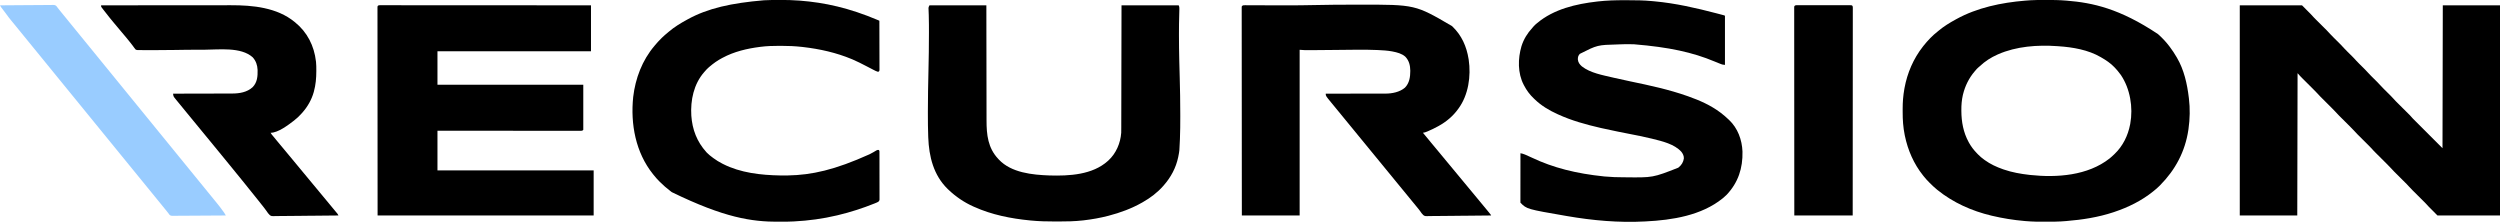 <?xml version="1.0" encoding="UTF-8"?>
<svg version="1.1" xmlns="http://www.w3.org/2000/svg" width="8435" height="748">
<path d="M0 0 C69.3 0 138.6 0 210 0 C243 33 243 33 250 41 C251.768 42.841 253.555 44.664 255.365 46.463 C255.852 46.949 256.34 47.434 256.842 47.935 C257.884 48.973 258.927 50.01 259.971 51.046 C261.631 52.693 263.288 54.344 264.944 55.995 C268.46 59.499 271.98 63 275.5 66.5 C279.585 70.561 283.668 74.624 287.747 78.691 C289.366 80.304 290.988 81.914 292.611 83.523 C297.345 88.234 301.95 92.992 306.295 98.07 C309.674 101.895 313.342 105.442 316.969 109.031 C317.808 109.867 318.647 110.702 319.512 111.563 C322.172 114.211 324.836 116.856 327.5 119.5 C331.013 122.987 334.523 126.477 338.031 129.969 C338.826 130.755 339.621 131.542 340.44 132.353 C344.559 136.453 348.479 140.641 352.269 145.045 C355.32 148.492 358.602 151.704 361.875 154.938 C362.603 155.662 363.331 156.386 364.082 157.133 C366.385 159.424 368.692 161.713 371 164 C374.045 167.018 377.086 170.039 380.125 173.062 C380.811 173.74 381.496 174.417 382.203 175.115 C386.058 178.951 389.692 182.903 393.244 187.02 C396.238 190.396 399.447 193.549 402.656 196.719 C403.362 197.421 404.068 198.123 404.796 198.847 C407.028 201.067 409.264 203.284 411.5 205.5 C414.451 208.424 417.398 211.352 420.344 214.281 C421.007 214.937 421.671 215.592 422.355 216.267 C425.515 219.411 428.561 222.597 431.473 225.973 C435.153 230.236 439.089 234.198 443.094 238.156 C443.844 238.903 444.594 239.649 445.368 240.419 C447.743 242.782 450.121 245.141 452.5 247.5 C455.638 250.612 458.773 253.727 461.906 256.844 C462.967 257.893 462.967 257.893 464.05 258.963 C467.302 262.199 470.452 265.468 473.445 268.945 C477.401 273.531 481.666 277.773 485.969 282.031 C486.808 282.867 487.647 283.702 488.512 284.563 C491.172 287.211 493.836 289.856 496.5 292.5 C500.013 295.987 503.523 299.477 507.031 302.969 C508.224 304.149 508.224 304.149 509.44 305.353 C512.845 308.743 516.174 312.141 519.295 315.795 C523.77 320.991 528.663 325.774 533.527 330.602 C535.288 332.35 537.045 334.101 538.802 335.853 C542.532 339.571 546.266 343.286 550 347 C554.333 351.309 558.664 355.62 562.991 359.935 C564.709 361.647 566.431 363.356 568.153 365.066 C569.222 366.131 570.291 367.196 571.359 368.262 C572.282 369.179 573.205 370.097 574.155 371.042 C577.559 374.581 580.767 378.305 584 382 C617 415 650 448 684 482 C684.495 243.41 684.495 243.41 685 0 C748.69 0 812.38 0 878 0 C878 233.97 878 467.94 878 709 C808.37 709 738.74 709 667 709 C635 677 635 677 628 669 C626.141 667.067 624.261 665.153 622.359 663.262 C621.843 662.747 621.326 662.232 620.794 661.701 C619.688 660.599 618.581 659.498 617.473 658.398 C615.712 656.65 613.955 654.899 612.198 653.147 C608.468 649.429 604.734 645.714 601 642 C596.667 637.691 592.336 633.38 588.009 629.065 C586.291 627.353 584.569 625.644 582.847 623.934 C574.187 615.315 574.187 615.315 570.514 611.014 C566.062 605.804 561.148 601.038 556.288 596.213 C554.494 594.431 552.703 592.647 550.912 590.861 C547.111 587.071 543.306 583.285 539.5 579.5 C535.085 575.108 530.671 570.715 526.262 566.318 C524.51 564.572 522.754 562.829 520.999 561.087 C516.123 556.232 511.361 551.349 506.89 546.114 C502.884 541.632 498.553 537.447 494.288 533.213 C492.494 531.431 490.703 529.647 488.912 527.861 C485.111 524.071 481.306 520.285 477.5 516.5 C473.085 512.108 468.671 507.715 464.262 503.318 C462.51 501.572 460.754 499.829 458.999 498.087 C454.123 493.232 449.361 488.349 444.89 483.114 C440.884 478.632 436.553 474.447 432.288 470.213 C430.494 468.431 428.703 466.647 426.912 464.861 C423.111 461.071 419.306 457.285 415.5 453.5 C411.085 449.108 406.671 444.715 402.262 440.318 C400.51 438.572 398.754 436.829 396.999 435.087 C392.123 430.232 387.361 425.349 382.89 420.114 C378.884 415.632 374.553 411.447 370.288 407.213 C368.494 405.431 366.703 403.647 364.912 401.861 C361.111 398.071 357.306 394.285 353.5 390.5 C349.085 386.108 344.671 381.715 340.262 377.318 C338.51 375.572 336.754 373.829 334.999 372.087 C330.123 367.232 325.361 362.349 320.89 357.114 C316.884 352.632 312.553 348.447 308.288 344.213 C306.494 342.431 304.703 340.647 302.912 338.861 C299.111 335.071 295.306 331.285 291.5 327.5 C287.085 323.108 282.671 318.715 278.262 314.318 C276.51 312.572 274.754 310.829 272.999 309.087 C268.118 304.228 263.351 299.341 258.876 294.101 C254.934 289.687 250.672 285.566 246.473 281.398 C244.712 279.65 242.955 277.899 241.198 276.147 C237.468 272.429 233.734 268.714 230 265 C225.667 260.691 221.336 256.38 217.009 252.065 C215.291 250.353 213.569 248.644 211.847 246.934 C206.35 241.463 201.015 235.922 196 230 C195.67 229.67 195.34 229.34 195 229 C194.505 466.6 194.505 466.6 194 709 C129.98 709 65.96 709 0 709 C0 475.03 0 241.06 0 0 Z " fill="#000000" transform="translate(7557,18)"/>
<path d="M0 0 C0.705 0 1.41 0.001 2.137 0.001 C24.81 0.012 47.395 0.3 70 2.188 C71.16 2.282 71.16 2.282 72.344 2.379 C159.647 9.551 250.323 28.701 380 115.188 C380.624 115.749 381.247 116.311 381.89 116.89 C395.007 128.746 407.007 141.3 417.666 155.421 C418.55 156.592 419.44 157.759 420.334 158.923 C428.714 169.83 435.996 181.357 443 193.188 C443.383 193.831 443.765 194.474 444.159 195.137 C467.978 235.789 478.415 282.911 484 329.188 C484.133 330.235 484.266 331.282 484.402 332.361 C488.502 365.875 487.827 401.806 483 435.188 C482.751 436.927 482.751 436.927 482.496 438.701 C471.655 511.264 438.784 573.109 387.5 624.875 C386.634 625.754 385.767 626.634 384.875 627.54 C378.897 633.525 372.629 638.938 366 644.188 C365.263 644.783 364.527 645.379 363.768 645.993 C325.172 677.197 279.883 699.487 233 715.188 C231.26 715.771 231.26 715.771 229.485 716.367 C178.418 733.309 124.816 741.586 71.312 745.938 C70.585 745.997 69.857 746.056 69.107 746.117 C64.074 746.519 59.039 746.87 54 747.188 C53.243 747.236 52.487 747.284 51.707 747.334 C35.107 748.358 18.5 748.389 1.875 748.375 C1.168 748.375 0.462 748.374 -0.267 748.374 C-22.237 748.364 -44.101 748.116 -66 746.188 C-67.531 746.057 -69.061 745.927 -70.592 745.797 C-107.546 742.602 -143.91 736.741 -180 728.188 C-180.657 728.032 -181.315 727.877 -181.992 727.717 C-247.784 712.083 -311.298 683.859 -364 641.188 C-364.786 640.56 -364.786 640.56 -365.589 639.919 C-374.36 632.881 -382.348 625.048 -390.312 617.125 C-390.825 616.618 -391.337 616.111 -391.864 615.589 C-398.713 608.795 -405.029 601.781 -411 594.188 C-411.853 593.124 -411.853 593.124 -412.722 592.039 C-443.84 553.075 -463.955 506.877 -474 458.188 C-474.193 457.255 -474.386 456.322 -474.584 455.361 C-479.696 429.962 -481.52 404.32 -481.391 378.455 C-481.375 374.622 -481.391 370.789 -481.41 366.955 C-481.429 344.752 -479.715 322.626 -475.812 300.75 C-475.504 298.997 -475.504 298.997 -475.189 297.209 C-465.791 246.279 -445.056 197.953 -413 157.188 C-412.219 156.192 -411.438 155.197 -410.633 154.172 C-396.64 136.743 -380.71 119.851 -363 106.188 C-361.946 105.314 -360.896 104.436 -359.848 103.555 C-342.379 88.988 -322.932 77.055 -303 66.188 C-302.175 65.731 -301.351 65.274 -300.501 64.803 C-230.127 25.923 -148.323 9.075 -68.875 2.438 C-68.17 2.378 -67.465 2.319 -66.738 2.258 C-61.828 1.853 -56.916 1.502 -52 1.188 C-51.249 1.139 -50.497 1.091 -49.723 1.041 C-33.16 0.017 -16.589 -0.014 0 0 Z M-159 183.188 C-159.795 183.534 -160.589 183.88 -161.408 184.237 C-183.619 194.048 -203.832 207.068 -221.449 223.812 C-224 226.188 -224 226.188 -226.633 228.281 C-230.24 231.186 -233.021 234.658 -236 238.188 C-237.149 239.504 -237.149 239.504 -238.32 240.848 C-257.638 263.345 -270.752 289.984 -277.812 318.75 C-278.087 319.861 -278.087 319.861 -278.367 320.994 C-282.206 337.884 -283.526 354.722 -283.375 372 C-283.37 372.959 -283.366 373.918 -283.361 374.906 C-283.155 411.27 -276.599 447.014 -259 479.188 C-258.153 480.754 -258.153 480.754 -257.289 482.352 C-250.159 495.038 -241.596 506.233 -231.48 516.66 C-230.058 518.127 -228.654 519.609 -227.25 521.094 C-220.685 527.888 -213.649 533.693 -206 539.188 C-205.46 539.583 -204.92 539.978 -204.363 540.385 C-185.786 553.866 -164.607 563.668 -143 571.188 C-141.523 571.703 -141.523 571.703 -140.017 572.229 C-112.237 581.737 -83.123 586.915 -54 590.188 C-53.015 590.299 -52.03 590.411 -51.015 590.526 C39.03 600.263 143.265 592.783 216.777 534.816 C222.095 530.535 227.072 525.907 232 521.188 C232.504 520.711 233.008 520.234 233.528 519.742 C261.404 493.272 278.817 457.723 286 420.188 C286.246 418.921 286.246 418.921 286.496 417.628 C296.604 362.674 286.169 299.253 254.594 252.859 C251.278 248.114 247.791 243.564 244 239.188 C242.958 237.981 242.958 237.981 241.895 236.75 C239.635 234.191 237.331 231.682 235 229.188 C234.202 228.324 233.404 227.46 232.582 226.57 C219.892 213.323 204.826 203.299 189 194.188 C188.086 193.649 188.086 193.649 187.153 193.1 C144.826 168.289 92.382 159.347 44 156.188 C42.518 156.076 41.036 155.964 39.555 155.852 C-26.82 151.298 -97.572 156.323 -159 183.188 Z " fill="#000000" transform="translate(6901,-0.188)"/>
<path d="M0 0 C1.035 -0.007 2.069 -0.013 3.135 -0.02 C4.277 -0.013 5.42 -0.005 6.597 0.003 C8.418 -0.002 8.418 -0.002 10.276 -0.007 C13.667 -0.014 17.057 -0.007 20.448 0.006 C24.129 0.016 27.81 0.009 31.491 0.004 C37.949 -0.002 44.408 0.003 50.866 0.015 C60.469 0.033 70.072 0.034 79.675 0.031 C95.828 0.027 111.98 0.037 128.133 0.055 C144.131 0.073 160.13 0.085 176.129 0.088 C177.123 0.088 178.117 0.088 179.141 0.089 C184.187 0.09 189.234 0.091 194.281 0.091 C230.051 0.098 265.821 0.118 301.592 0.146 C336.348 0.174 371.103 0.195 405.859 0.208 C406.93 0.208 408.001 0.209 409.104 0.209 C419.858 0.213 430.612 0.217 441.365 0.221 C463.273 0.228 485.18 0.237 507.087 0.246 C508.598 0.246 508.598 0.246 510.14 0.247 C541.023 0.259 571.906 0.276 602.789 0.296 C604.104 0.296 604.104 0.296 605.447 0.297 C640.974 0.32 676.502 0.347 712.03 0.373 C712.03 51.523 712.03 102.673 712.03 155.373 C541.09 155.373 370.15 155.373 194.03 155.373 C194.03 192.663 194.03 229.953 194.03 268.373 C356.39 268.373 518.75 268.373 686.03 268.373 C686.03 318.533 686.03 368.693 686.03 420.373 C682.734 423.668 681.818 423.723 677.377 423.766 C676.601 423.758 675.824 423.75 675.024 423.742 C674.195 423.745 673.366 423.749 672.512 423.752 C669.709 423.76 666.907 423.747 664.105 423.733 C662.085 423.735 660.066 423.737 658.046 423.741 C652.477 423.748 646.909 423.736 641.34 423.721 C635.342 423.708 629.344 423.712 623.346 423.714 C612.948 423.716 602.55 423.707 592.152 423.69 C581.244 423.672 570.336 423.66 559.428 423.657 C558.412 423.657 558.412 423.657 557.375 423.657 C553.933 423.656 550.491 423.655 547.05 423.654 C522.66 423.648 498.27 423.627 473.88 423.599 C450.183 423.571 426.486 423.55 402.789 423.537 C402.058 423.537 401.328 423.537 400.576 423.536 C393.243 423.532 385.91 423.528 378.577 423.525 C363.639 423.517 348.701 423.509 333.762 423.5 C333.075 423.499 332.388 423.499 331.681 423.498 C285.797 423.471 239.914 423.421 194.03 423.373 C194.03 467.593 194.03 511.813 194.03 557.373 C367.94 557.373 541.85 557.373 721.03 557.373 C721.03 607.533 721.03 657.693 721.03 709.373 C480.46 709.373 239.89 709.373 -7.97 709.373 C-8.063 534.73 -8.063 534.73 -8.158 356.56 C-8.185 319.729 -8.212 282.898 -8.24 244.951 C-8.254 200.151 -8.254 200.151 -8.256 179.211 C-8.259 163.542 -8.272 147.874 -8.29 132.205 C-8.308 116.245 -8.315 100.285 -8.31 84.325 C-8.308 74.823 -8.314 65.322 -8.332 55.821 C-8.344 49.558 -8.344 43.295 -8.336 37.032 C-8.331 33.458 -8.331 29.884 -8.345 26.31 C-8.359 22.462 -8.35 18.615 -8.339 14.768 C-8.347 13.643 -8.355 12.518 -8.363 11.359 C-8.356 10.34 -8.35 9.322 -8.343 8.272 C-8.343 6.951 -8.343 6.951 -8.344 5.604 C-7.97 3.373 -7.97 3.373 -6.757 1.59 C-4.384 -0.026 -2.864 -0.001 0 0 Z " fill="#000000" transform="translate(1281.97,17.627)"/>
<path d="M0 0 C6.175 -0.003 12.35 -0.01 18.524 -0.019 C207.076 -0.29 207.076 -0.29 331.018 72.246 C331.824 73.011 331.824 73.011 332.647 73.793 C363.626 103.397 380.319 141.214 387.018 183.246 C387.215 184.48 387.215 184.48 387.416 185.739 C395.633 240.747 386.455 304.89 353.018 350.246 C352.633 350.789 352.248 351.331 351.851 351.891 C334.913 375.726 311.59 395.271 286.018 409.246 C284.784 409.927 284.784 409.927 283.525 410.623 C272.574 416.63 261.477 422.105 249.955 426.933 C248.951 427.355 247.946 427.777 246.911 428.212 C242.295 430.097 238.026 431.747 233.018 432.246 C237.812 438.153 242.65 444.014 247.58 449.808 C251.45 454.358 255.217 458.974 258.928 463.656 C261.39 466.706 263.916 469.697 266.455 472.683 C270.527 477.472 274.543 482.302 278.514 487.175 C286.328 496.757 294.185 506.301 302.192 515.723 C305.682 519.834 309.107 523.995 312.514 528.175 C320.328 537.757 328.185 547.301 336.192 556.723 C339.682 560.834 343.107 564.995 346.514 569.175 C354.328 578.757 362.185 588.301 370.192 597.723 C373.682 601.834 377.107 605.995 380.514 610.175 C388.328 619.757 396.185 629.301 404.192 638.723 C407.682 642.834 411.107 646.995 414.514 651.175 C421.885 660.213 429.278 669.233 436.83 678.121 C441.631 683.772 446.354 689.48 451.018 695.246 C451.531 695.879 452.045 696.513 452.573 697.166 C454.246 699.231 455.913 701.301 457.58 703.371 C458.118 704.035 458.655 704.699 459.209 705.384 C463.018 710.13 463.018 710.13 463.018 711.246 C434.338 711.634 405.659 711.935 376.977 712.114 C373.586 712.135 370.194 712.157 366.802 712.179 C366.127 712.184 365.452 712.188 364.756 712.193 C353.846 712.267 342.937 712.401 332.028 712.557 C320.821 712.717 309.614 712.809 298.406 712.845 C292.115 712.867 285.827 712.919 279.537 713.043 C273.609 713.159 267.684 713.194 261.754 713.168 C259.586 713.173 257.418 713.207 255.251 713.272 C239.346 713.729 239.346 713.729 233.785 709.579 C229.684 705.578 226.444 701.092 223.358 696.283 C221.5 693.459 219.394 690.945 217.205 688.371 C215.124 685.824 213.044 683.277 210.963 680.73 C206.327 675.058 201.676 669.399 197.018 663.746 C191.671 657.257 186.337 650.757 181.018 644.246 C179.518 642.412 178.018 640.579 176.518 638.746 C174.326 636.067 172.134 633.387 169.944 630.707 C165.315 625.042 160.67 619.391 156.018 613.746 C150.671 607.257 145.337 600.757 140.018 594.246 C138.518 592.412 137.018 590.579 135.518 588.746 C133.326 586.067 131.134 583.387 128.944 580.707 C124.315 575.042 119.67 569.391 115.018 563.746 C109.671 557.257 104.337 550.757 99.018 544.246 C97.518 542.412 96.018 540.579 94.518 538.746 C92.326 536.067 90.134 533.387 87.944 530.707 C83.315 525.042 78.67 519.391 74.018 513.746 C68.671 507.257 63.337 500.757 58.018 494.246 C56.518 492.412 55.018 490.579 53.518 488.746 C51.326 486.067 49.134 483.387 46.944 480.707 C42.315 475.042 37.67 469.391 33.018 463.746 C27.671 457.257 22.337 450.757 17.018 444.246 C15.518 442.412 14.018 440.579 12.518 438.746 C9.518 435.079 6.518 431.412 3.518 427.746 C2.769 426.83 2.02 425.915 1.248 424.972 C-0.187 423.217 -1.622 421.462 -3.056 419.707 C-7.685 414.042 -12.33 408.391 -16.982 402.746 C-22.329 396.257 -27.663 389.757 -32.982 383.246 C-34.482 381.412 -35.982 379.579 -37.482 377.746 C-39.674 375.067 -41.866 372.387 -44.056 369.707 C-48.685 364.042 -53.33 358.391 -57.982 352.746 C-62.635 347.099 -67.283 341.449 -71.908 335.781 C-73.337 334.034 -74.772 332.292 -76.213 330.554 C-94.982 307.843 -94.982 307.843 -94.982 300.246 C-93.863 300.246 -92.743 300.246 -91.589 300.247 C-64.268 300.255 -36.947 300.228 -9.626 300.165 C3.587 300.136 16.799 300.118 30.012 300.126 C41.537 300.133 53.061 300.118 64.586 300.079 C70.68 300.059 76.775 300.05 82.869 300.065 C88.622 300.08 94.375 300.066 100.128 300.031 C102.223 300.023 104.319 300.025 106.415 300.038 C128.556 300.168 154.939 295.009 172.268 280.015 C187.477 264.636 190.311 243.82 190.335 223.136 C190.148 205.259 186.345 188.767 173.537 175.492 C161.759 164.992 145.726 160.952 130.58 157.996 C129.808 157.845 129.036 157.694 128.241 157.538 C112.749 154.751 96.941 153.836 81.24 153.132 C80.329 153.09 79.417 153.048 78.478 153.005 C57.152 152.043 35.841 151.972 14.497 152.048 C11.389 152.058 8.281 152.064 5.172 152.068 C-20.066 152.104 -45.293 152.28 -70.526 152.816 C-91.271 153.254 -112.01 153.36 -132.758 153.369 C-135.264 153.371 -137.771 153.374 -140.277 153.378 C-144.226 153.384 -148.175 153.384 -152.124 153.38 C-153.577 153.379 -155.03 153.38 -156.483 153.382 C-158.502 153.384 -160.522 153.38 -162.542 153.375 C-164.235 153.374 -164.235 153.374 -165.962 153.373 C-171.645 153.193 -177.313 152.682 -182.982 152.246 C-182.982 336.716 -182.982 521.186 -182.982 711.246 C-247.332 711.246 -311.682 711.246 -377.982 711.246 C-378.063 629.093 -378.063 629.093 -378.085 603.682 C-378.086 602.775 -378.086 601.869 -378.087 600.935 C-378.114 570.44 -378.135 539.945 -378.152 509.449 C-378.152 508.454 -378.153 507.459 -378.153 506.434 C-378.165 484.816 -378.176 463.197 -378.186 441.578 C-378.191 430.977 -378.197 420.376 -378.202 409.775 C-378.202 408.72 -378.203 407.665 -378.204 406.578 C-378.221 372.357 -378.251 338.135 -378.287 303.914 C-378.325 268.76 -378.35 233.606 -378.358 198.452 C-378.359 193.491 -378.36 188.531 -378.362 183.571 C-378.362 182.594 -378.362 181.618 -378.363 180.612 C-378.367 164.869 -378.386 149.126 -378.41 133.382 C-378.433 117.572 -378.442 101.761 -378.436 85.95 C-378.433 76.546 -378.441 67.142 -378.465 57.738 C-378.48 51.465 -378.481 45.193 -378.47 38.921 C-378.463 35.34 -378.464 31.761 -378.482 28.18 C-378.501 24.334 -378.489 20.487 -378.474 16.641 C-378.49 14.953 -378.49 14.953 -378.506 13.232 C-378.497 12.213 -378.488 11.195 -378.479 10.145 C-378.48 9.265 -378.48 8.384 -378.481 7.477 C-377.982 5.246 -377.982 5.246 -376.146 3.462 C-373.064 1.73 -370.628 1.883 -367.104 1.898 C-366.064 1.897 -366.064 1.897 -365.003 1.895 C-362.674 1.895 -360.345 1.916 -358.016 1.937 C-356.339 1.941 -354.662 1.944 -352.986 1.945 C-349.354 1.951 -345.722 1.967 -342.09 1.989 C-336.265 2.026 -330.439 2.04 -324.614 2.052 C-316.287 2.071 -307.961 2.099 -299.635 2.134 C-278.962 2.217 -258.29 2.248 -237.617 2.27 C-235.453 2.272 -233.289 2.274 -231.125 2.277 C-198.183 2.317 -165.272 2.104 -132.339 1.318 C-88.224 0.267 -44.125 0.017 0 0 Z " fill="#000000" transform="translate(4567.982,15.754)"/>
<path d="M0 0 C2.963 0.006 5.926 0.008 8.889 0.011 C36.937 0.047 64.863 0.351 92.803 3.065 C95.555 3.331 98.308 3.585 101.062 3.838 C171.771 10.412 240.354 26.028 308.921 44.006 C309.606 44.185 310.292 44.365 310.998 44.55 C315.546 45.742 320.094 46.94 324.64 48.142 C325.805 48.449 326.97 48.756 328.171 49.072 C329.233 49.354 330.294 49.636 331.388 49.926 C332.781 50.295 332.781 50.295 334.201 50.671 C336.421 51.318 336.421 51.318 338.421 52.318 C338.421 107.098 338.421 161.878 338.421 218.318 C329.418 217.193 329.418 217.193 325.995 215.857 C325.214 215.556 324.433 215.256 323.628 214.946 C322.381 214.45 322.381 214.45 321.109 213.943 C319.749 213.416 319.749 213.416 318.361 212.878 C313.316 210.907 308.306 208.861 303.312 206.763 C229.595 175.882 149.667 158.445 32.046 148.756 C30.873 148.712 29.7 148.669 28.492 148.625 C12.331 148.071 -3.743 148.324 -19.891 149.068 C-20.817 149.111 -21.744 149.153 -22.698 149.197 C-91.903 151.052 -91.903 151.052 -151.313 181.068 C-156.743 187.067 -158.056 192.126 -157.887 200.189 C-156.906 210.134 -151.646 216.872 -144.348 223.275 C-115.722 245.777 -73.621 252.858 -38.962 261.091 C-38.067 261.304 -37.173 261.517 -36.252 261.737 C-17.738 266.135 0.857 270.099 19.488 273.964 C84.228 287.407 148.974 301.252 211.421 323.318 C212.657 323.752 213.893 324.186 215.167 324.633 C253.171 338.067 291.14 354.853 323.421 379.318 C323.995 379.749 324.57 380.181 325.161 380.625 C334.075 387.353 342.345 394.61 350.421 402.318 C351.402 403.219 351.402 403.219 352.402 404.138 C381.581 431.723 395.969 471.042 397.547 510.472 C398.94 566.756 383.059 615.218 344.253 656.388 C340.835 659.958 337.274 663.221 333.421 666.318 C332.407 667.147 331.392 667.976 330.347 668.83 C259.052 726.427 160.51 741.92 71.421 746.318 C70.397 746.374 69.373 746.431 68.317 746.489 C-19.396 751.25 -108.173 743.271 -194.579 728.318 C-195.784 728.11 -195.784 728.11 -197.014 727.899 C-329.962 704.934 -329.962 704.934 -351.579 683.318 C-351.676 681.166 -351.701 679.012 -351.699 676.858 C-351.7 676.175 -351.701 675.492 -351.702 674.789 C-351.703 672.484 -351.698 670.179 -351.692 667.874 C-351.692 666.229 -351.692 664.584 -351.693 662.938 C-351.693 658.457 -351.687 653.976 -351.68 649.495 C-351.674 644.817 -351.673 640.139 -351.672 635.461 C-351.669 626.596 -351.661 617.732 -351.651 608.867 C-351.64 598.778 -351.634 588.689 -351.629 578.599 C-351.619 557.839 -351.601 537.078 -351.579 516.318 C-346.405 517.149 -342.042 518.488 -337.204 520.443 C-336.354 520.784 -335.505 521.124 -334.63 521.475 C-326.989 524.608 -319.533 528.111 -312.077 531.652 C-241.924 564.96 -164.286 584.859 -69.641 594.568 C-68.733 594.651 -67.825 594.734 -66.889 594.82 C-45.459 596.757 -24.157 597.526 -2.641 597.506 C-1.46 597.505 -0.279 597.504 0.938 597.504 C95.28 598.699 95.28 598.699 180.421 565.318 C181.217 564.715 182.012 564.111 182.831 563.49 C192.106 555.872 198.094 545.973 199.734 534.045 C200.216 525.455 196.468 517.806 191.156 511.244 C167.847 485.363 126.615 475.83 94.054 467.713 C93.234 467.507 92.413 467.301 91.568 467.09 C65.243 460.537 38.563 455.531 11.955 450.282 C0.577 448.036 -10.799 445.781 -22.172 443.509 C-22.823 443.38 -23.473 443.25 -24.143 443.116 C-42.518 439.446 -60.837 435.586 -79.098 431.384 C-80.52 431.058 -80.52 431.058 -81.971 430.724 C-130.738 419.469 -178.958 406.208 -224.579 385.318 C-225.474 384.912 -226.369 384.507 -227.291 384.089 C-254.733 371.599 -281.282 355.873 -303.048 334.797 C-304.112 333.769 -305.182 332.749 -306.257 331.734 C-320.118 318.642 -330.849 304.255 -339.579 287.318 C-340.056 286.417 -340.056 286.417 -340.543 285.497 C-361.212 246.123 -360.358 196.925 -348.118 155.177 C-340.773 131.821 -328.083 111.196 -311.462 93.353 C-309.894 91.659 -308.444 89.941 -307.016 88.131 C-303.827 84.451 -300.323 81.422 -296.579 78.318 C-296.066 77.887 -295.552 77.456 -295.024 77.012 C-238.84 30.018 -164.272 12.683 -93.079 4.506 C-92.225 4.406 -91.371 4.307 -90.491 4.204 C-60.337 0.748 -30.318 -0.059 0 0 Z " fill="#000000" transform="translate(5481.579,0.682)"/>
<path d="M0 0 C63.36 0 126.72 0 192 0 C192.037 30.341 192.075 60.681 192.113 91.941 C192.144 111.16 192.175 130.378 192.209 149.596 C192.227 159.693 192.245 169.791 192.262 179.889 C192.266 181.787 192.266 181.787 192.269 183.724 C192.304 204.119 192.329 224.515 192.35 244.911 C192.372 265.863 192.405 286.814 192.449 307.766 C192.475 320.681 192.493 333.596 192.499 346.51 C192.505 355.382 192.521 364.254 192.546 373.125 C192.56 378.234 192.569 383.343 192.565 388.451 C192.536 436.738 197.399 481.36 232 518 C232.724 518.801 233.449 519.601 234.195 520.426 C276.045 564.9 347.478 571.992 405 574 C471.458 575.963 550.162 571.904 602 525 C602.505 524.545 603.009 524.089 603.529 523.62 C629.589 499.768 644.454 465.086 647 430 C647.156 424.198 647.155 418.397 647.158 412.593 C647.163 410.812 647.168 409.03 647.173 407.249 C647.187 402.367 647.194 397.484 647.201 392.602 C647.209 387.332 647.222 382.062 647.235 376.792 C647.257 367.666 647.275 358.54 647.291 349.414 C647.314 336.219 647.342 323.025 647.371 309.83 C647.419 288.422 647.462 267.013 647.503 245.605 C647.542 224.811 647.583 204.016 647.628 183.221 C647.63 181.926 647.633 180.631 647.636 179.297 C647.658 169.168 647.679 159.039 647.701 148.91 C647.807 99.274 647.903 49.637 648 0 C711.69 0 775.38 0 841 0 C843.113 4.225 843.269 7.007 843.188 11.562 C843.178 12.342 843.169 13.121 843.16 13.924 C843.072 20.09 842.905 26.252 842.704 32.416 C842.038 52.97 841.8 73.507 841.811 94.071 C841.813 96.748 841.812 99.425 841.812 102.102 C841.82 130.118 842.205 158.117 842.875 186.125 C842.897 187.041 842.919 187.957 842.941 188.9 C843.37 206.776 843.839 224.651 844.363 242.524 C845.569 283.648 846.209 324.745 846.246 365.889 C846.25 369.42 846.257 372.951 846.266 376.482 C846.316 400.975 846.077 425.431 845.109 449.906 C845.051 451.418 845.051 451.418 844.992 452.961 C843.493 490.865 843.493 490.865 839.875 508.938 C839.665 510.005 839.454 511.072 839.238 512.171 C831.681 548.45 814.384 580.378 790 608 C789.555 608.508 789.111 609.015 788.653 609.539 C769.263 631.592 745.494 649.55 720 664 C719.205 664.453 718.411 664.907 717.592 665.374 C681.809 685.68 643.731 699.687 604 710 C603.351 710.169 602.702 710.337 602.034 710.511 C575.517 717.365 548.563 722.05 521.375 725.25 C520.118 725.401 518.861 725.552 517.566 725.708 C489.621 728.796 461.615 729.378 433.53 729.318 C430.829 729.312 428.128 729.31 425.428 729.307 C397.527 729.268 369.787 728.729 342 726 C340.647 725.869 340.647 725.869 339.267 725.736 C274.759 719.448 210.366 706.717 151 680 C150.074 679.588 149.148 679.176 148.194 678.751 C116.904 664.735 88.778 645.647 64 622 C62.691 620.753 62.691 620.753 61.355 619.48 C13.692 572.989 -1.647 510.277 -4.062 445.84 C-4.106 444.689 -4.149 443.538 -4.194 442.353 C-5.12 417.329 -5.354 392.324 -5.317 367.285 C-5.312 363.595 -5.312 359.905 -5.312 356.215 C-5.302 311.431 -4.433 266.68 -3.393 221.91 C-2.4 179.079 -1.706 136.282 -1.75 93.438 C-1.751 91.195 -1.752 88.953 -1.753 86.71 C-1.758 80.41 -1.773 74.109 -1.797 67.809 C-1.8 66.83 -1.804 65.851 -1.808 64.842 C-1.853 54.406 -1.998 43.982 -2.346 33.551 C-2.39 32.181 -2.39 32.181 -2.434 30.783 C-2.573 26.496 -2.73 22.211 -2.921 17.925 C-2.975 16.422 -3.029 14.918 -3.083 13.414 C-3.139 12.12 -3.195 10.826 -3.253 9.493 C-3 6 -3 6 0 0 Z " fill="#000000" transform="translate(3136,18)"/>
<path d="M0 0 C1.899 0.001 1.899 0.001 3.836 0.002 C25.244 0.029 46.532 0.511 67.875 2.188 C68.689 2.251 69.502 2.314 70.341 2.379 C153.615 8.909 235.418 26.696 332.601 67.787 C333.589 68.236 334.578 68.686 335.596 69.15 C336.724 69.663 336.724 69.663 337.875 70.188 C337.945 92.171 337.998 114.154 338.03 136.137 C338.046 146.343 338.067 156.55 338.101 166.757 C338.131 175.651 338.151 184.545 338.157 193.439 C338.161 198.15 338.17 202.861 338.192 207.572 C338.213 212.004 338.219 216.435 338.214 220.866 C338.215 222.495 338.221 224.124 338.233 225.753 C338.247 227.973 338.244 230.191 338.236 232.411 C338.239 233.654 338.241 234.898 338.244 236.179 C337.875 239.188 337.875 239.188 336.514 241.112 C334.875 242.188 334.875 242.188 332.291 242.171 C327.611 240.823 323.523 238.701 319.219 236.445 C318.281 235.962 317.342 235.479 316.376 234.982 C313.372 233.433 310.373 231.873 307.375 230.312 C303.47 228.292 299.563 226.275 295.656 224.258 C294.684 223.755 293.711 223.253 292.71 222.735 C270.751 211.362 270.751 211.362 248.25 201.125 C246.496 200.382 246.496 200.382 244.707 199.624 C192.571 177.82 136.949 165.46 80.938 158.938 C79.65 158.786 78.363 158.635 77.037 158.479 C53.324 155.875 29.619 154.803 5.77 154.869 C3.709 154.875 1.648 154.878 -0.413 154.881 C-21.447 154.919 -42.248 155.46 -63.125 158.188 C-63.807 158.275 -64.488 158.362 -65.191 158.452 C-108.836 164.051 -152.118 174.241 -191.125 195.188 C-191.842 195.563 -192.559 195.939 -193.298 196.327 C-208.569 204.343 -221.988 214.027 -235.125 225.188 C-235.927 225.866 -236.729 226.544 -237.555 227.242 C-242.546 231.561 -246.895 236.131 -251.125 241.188 C-251.862 242.014 -252.6 242.84 -253.359 243.691 C-288.39 283.798 -299.881 338.466 -296.612 390.461 C-293.305 437.312 -277.684 478.197 -246.125 513.188 C-245.45 513.936 -244.774 514.685 -244.078 515.457 C-238.065 521.766 -231.063 526.951 -224.125 532.188 C-223.278 532.834 -223.278 532.834 -222.413 533.494 C-212.863 540.741 -202.764 546.679 -192.125 552.188 C-191.382 552.573 -190.638 552.958 -189.872 553.355 C-130.847 583.524 -61.551 591.062 3.875 592.188 C4.817 592.204 5.759 592.221 6.729 592.238 C13.114 592.331 19.491 592.293 25.875 592.188 C27.022 592.17 28.169 592.152 29.35 592.133 C109.682 590.693 187.251 573.696 304.688 520.688 C305.322 520.36 305.956 520.033 306.61 519.696 C313.994 515.873 321.213 511.876 328.26 507.455 C331.103 506.077 332.76 505.759 335.875 506.188 C338.704 509.016 338.132 510.851 338.142 514.817 C338.147 515.506 338.151 516.195 338.156 516.905 C338.169 519.225 338.167 521.545 338.166 523.865 C338.172 525.524 338.178 527.182 338.186 528.841 C338.204 533.356 338.208 537.87 338.21 542.385 C338.211 546.15 338.219 549.915 338.226 553.68 C338.242 562.561 338.247 571.442 338.246 580.323 C338.244 589.493 338.266 598.662 338.297 607.831 C338.323 615.696 338.334 623.561 338.333 631.426 C338.332 636.127 338.338 640.827 338.359 645.528 C338.378 649.948 338.379 654.369 338.364 658.79 C338.362 660.414 338.367 662.037 338.379 663.661 C338.394 665.876 338.385 668.089 338.369 670.304 C338.371 671.544 338.372 672.784 338.373 674.062 C337.782 677.773 336.788 678.901 333.875 681.188 C330.917 682.918 327.731 684.138 324.562 685.438 C323.547 685.857 322.531 686.276 321.485 686.708 C281.672 702.688 239.638 716.326 197.875 726.188 C196.7 726.469 195.526 726.75 194.315 727.041 C147.409 738.169 99.01 744.738 50.875 747.188 C50.098 747.229 49.321 747.27 48.52 747.313 C32.615 748.144 16.738 748.39 0.812 748.375 C-0.408 748.374 -1.629 748.374 -2.886 748.373 C-93 748.253 -184.274 735.339 -362.419 648.528 C-364.093 647.213 -365.786 645.926 -367.488 644.648 C-380.138 635.138 -391.722 624.779 -402.938 613.625 C-403.426 613.142 -403.914 612.659 -404.416 612.162 C-411.115 605.519 -417.271 598.588 -423.125 591.188 C-424.078 590.018 -425.032 588.85 -425.988 587.684 C-484.586 514.507 -502.165 418.958 -492.734 327.395 C-485.408 264.701 -462.27 203.552 -421.125 155.188 C-419.913 153.699 -419.913 153.699 -418.676 152.18 C-412.225 144.338 -405.22 137.069 -398.062 129.875 C-396.698 128.497 -396.698 128.497 -395.306 127.091 C-389.217 121.029 -382.831 115.55 -376.125 110.188 C-374.912 109.163 -373.703 108.134 -372.5 107.098 C-354.128 91.481 -333.269 78.67 -312.125 67.188 C-311.315 66.739 -310.506 66.29 -309.671 65.828 C-240.751 27.69 -161.074 10.454 -52.125 1.188 C-51.306 1.145 -50.486 1.103 -49.642 1.059 C-33.093 0.226 -16.568 -0.015 0 0 Z " fill="#000000" transform="translate(2629.125,-0.188)"/>
<path d="M0 0 C45.201 -0.051 90.401 -0.099 135.602 -0.127 C136.273 -0.127 136.943 -0.128 137.634 -0.128 C152.216 -0.137 166.798 -0.146 181.38 -0.153 C188.533 -0.157 195.685 -0.161 202.838 -0.165 C203.55 -0.165 204.262 -0.166 204.995 -0.166 C227.997 -0.179 250.998 -0.201 274 -0.229 C297.669 -0.257 321.338 -0.276 345.007 -0.282 C360.239 -0.286 375.47 -0.298 390.701 -0.324 C400.711 -0.34 410.72 -0.344 420.73 -0.341 C426.488 -0.339 432.246 -0.341 438.003 -0.358 C511.744 -0.556 593.694 7.29 653 56 C653.508 56.409 654.015 56.818 654.538 57.239 C695.62 90.398 719.039 136.668 725 189 C725.141 190.157 725.141 190.157 725.286 191.338 C726.295 200.676 726.244 210.056 726.25 219.438 C726.251 220.796 726.251 220.796 726.252 222.181 C726.224 245.591 724.245 268.354 718 291 C717.79 291.764 717.581 292.528 717.365 293.315 C710.254 318.379 697.14 341.461 680 361 C679.25 361.86 678.5 362.72 677.727 363.605 C669.764 372.587 661.474 380.613 652 388 C651.46 388.422 650.92 388.843 650.364 389.277 C631.131 404.169 597.018 430 572 430 C574.35 434.263 577.295 437.807 580.5 441.438 C584.622 446.17 588.603 450.97 592.438 455.938 C596.868 461.663 601.528 467.149 606.296 472.596 C610.99 477.964 615.519 483.453 620 489 C624.778 494.882 629.595 500.724 634.5 506.5 C638.55 511.269 642.544 516.079 646.496 520.93 C654.31 530.512 662.167 540.056 670.174 549.477 C673.664 553.589 677.089 557.749 680.496 561.93 C688.31 571.512 696.167 581.056 704.174 590.477 C707.664 594.589 711.089 598.749 714.496 602.93 C722.31 612.512 730.167 622.056 738.174 631.477 C741.664 635.589 745.089 639.749 748.496 643.93 C756.31 653.512 764.167 663.056 772.174 672.477 C775.654 676.576 779.071 680.722 782.461 684.895 C784.49 687.386 786.543 689.857 788.602 692.324 C789.234 693.085 789.867 693.846 790.518 694.63 C791.777 696.143 793.039 697.655 794.304 699.163 C794.883 699.861 795.462 700.558 796.059 701.277 C796.577 701.899 797.096 702.52 797.631 703.16 C799.022 705.03 799.985 706.907 801 709 C771.938 709.388 742.877 709.689 713.813 709.868 C710.376 709.889 706.939 709.911 703.502 709.934 C702.818 709.938 702.134 709.943 701.429 709.947 C690.374 710.021 679.32 710.155 668.265 710.312 C656.908 710.471 645.553 710.564 634.195 710.6 C627.82 710.622 621.449 710.673 615.075 710.797 C609.068 710.913 603.065 710.948 597.056 710.923 C594.859 710.927 592.661 710.961 590.465 711.026 C574.361 711.483 574.361 711.483 568.761 707.346 C564.657 703.369 561.426 698.901 558.36 694.097 C556.377 691.039 554.137 688.232 551.875 685.375 C551.087 684.34 550.3 683.305 549.488 682.238 C546.24 677.986 542.88 673.824 539.529 669.654 C536.177 665.479 532.859 661.28 529.562 657.062 C524.453 650.532 519.227 644.099 513.988 637.672 C511.016 634.025 508.077 630.351 505.145 626.672 C502.901 623.877 500.639 621.098 498.375 618.321 C493.718 612.607 489.094 606.876 484.562 601.062 C479.342 594.373 473.95 587.832 468.543 581.293 C465.153 577.192 461.79 573.069 458.438 568.938 C457.908 568.285 457.379 567.633 456.833 566.961 C455.764 565.643 454.695 564.324 453.626 563.006 C450.836 559.565 448.043 556.126 445.25 552.688 C444.706 552.018 444.163 551.349 443.602 550.659 C439.081 545.096 434.544 539.545 430 534 C428.5 532.167 427 530.333 425.5 528.5 C424.386 527.139 424.386 527.139 423.25 525.75 C415 515.667 406.75 505.583 398.5 495.5 C397.751 494.585 397.002 493.67 396.23 492.727 C394.795 490.972 393.36 489.217 391.926 487.461 C386.684 481.047 381.421 474.652 376.154 468.259 C372.929 464.345 369.709 460.427 366.5 456.5 C360.356 448.982 354.175 441.493 348 434 C341.117 425.648 334.235 417.295 327.387 408.914 C321.94 402.264 316.467 395.634 311 389 C303.319 379.679 295.642 370.354 288 361 C286.5 359.167 285 357.333 283.5 355.5 C265.5 333.5 265.5 333.5 263.254 330.75 C261.747 328.912 260.234 327.078 258.715 325.25 C256.453 322.518 254.219 319.767 252 317 C251.238 316.058 250.476 315.115 249.691 314.145 C248.968 313.21 248.245 312.275 247.5 311.312 C246.525 310.069 246.525 310.069 245.531 308.801 C243.526 305.133 243.438 302.148 243 298 C244.106 297.999 245.212 297.997 246.352 297.996 C273.33 297.959 300.308 297.899 327.287 297.816 C340.333 297.776 353.38 297.744 366.427 297.729 C377.806 297.716 389.184 297.689 400.563 297.645 C406.582 297.623 412.6 297.607 418.618 297.608 C424.298 297.609 429.976 297.591 435.655 297.559 C437.726 297.55 439.797 297.549 441.867 297.554 C466.729 297.613 492.874 293.388 511.75 275.812 C527.177 259.502 528.639 239.39 528.136 218.109 C527.421 201.795 522.705 187.646 511.688 175.438 C472.135 139.564 397.056 149.673 347.847 149.799 C343.126 149.811 338.405 149.815 333.684 149.815 C305.685 149.812 277.702 149.948 249.71 150.574 C227.292 151.071 204.882 151.155 182.459 151.13 C176.968 151.125 171.477 151.128 165.985 151.134 C161.665 151.138 157.344 151.136 153.024 151.134 C150.995 151.133 148.967 151.134 146.939 151.136 C119.563 151.161 119.563 151.161 116.154 148.628 C114.542 146.963 113.29 145.237 112 143.312 C110.987 141.931 109.974 140.549 108.961 139.168 C108.466 138.467 107.97 137.766 107.46 137.044 C105.28 133.992 102.956 131.062 100.625 128.125 C99.962 127.279 99.962 127.279 99.285 126.416 C89.829 114.363 79.926 102.665 70 91 C64.807 84.892 59.619 78.785 54.562 72.562 C51.089 68.293 47.532 64.105 43.938 59.938 C39.16 54.39 34.539 48.745 30 43 C29.066 41.835 28.131 40.671 27.195 39.508 C20.69 31.418 14.271 23.274 8 15 C7.209 13.973 6.417 12.945 5.602 11.887 C4.499 10.427 4.499 10.427 3.375 8.938 C2.723 8.08 2.07 7.223 1.398 6.34 C0 4 0 4 0 0 Z " fill="#000000" transform="translate(341,18)"/>
<path d="M0 0 C1.171 -0.007 1.171 -0.007 2.365 -0.014 C4.988 -0.026 7.611 -0.017 10.234 -0.007 C12.112 -0.011 13.989 -0.017 15.866 -0.023 C20.972 -0.037 26.077 -0.032 31.182 -0.022 C36.518 -0.014 41.854 -0.021 47.189 -0.026 C56.151 -0.032 65.112 -0.024 74.074 -0.01 C84.443 0.006 94.813 0.001 105.182 -0.016 C114.076 -0.029 122.969 -0.031 131.863 -0.023 C137.179 -0.019 142.495 -0.018 147.81 -0.028 C152.807 -0.037 157.804 -0.031 162.801 -0.013 C164.638 -0.009 166.475 -0.01 168.312 -0.017 C170.814 -0.025 173.315 -0.015 175.817 0 C176.915 -0.01 176.915 -0.01 178.036 -0.02 C182.932 0.037 182.932 0.037 185.094 1.598 C186.827 3.949 186.782 5.373 186.781 8.28 C186.791 9.809 186.791 9.809 186.801 11.368 C186.793 12.492 186.786 13.617 186.777 14.776 C186.781 15.971 186.784 17.167 186.788 18.399 C186.795 21.737 186.788 25.076 186.775 28.415 C186.765 32.039 186.772 35.664 186.777 39.288 C186.783 45.647 186.778 52.006 186.766 58.366 C186.748 67.821 186.747 77.277 186.75 86.733 C186.754 102.638 186.743 118.542 186.726 134.446 C186.708 150.2 186.696 165.953 186.693 181.706 C186.693 182.685 186.693 183.663 186.692 184.671 C186.691 189.641 186.69 194.61 186.69 199.579 C186.683 234.801 186.663 270.022 186.635 305.243 C186.607 339.465 186.586 373.688 186.573 407.91 C186.573 408.964 186.572 410.019 186.572 411.105 C186.568 421.694 186.564 432.282 186.56 442.871 C186.553 464.442 186.544 486.013 186.535 507.584 C186.535 509.072 186.535 509.072 186.534 510.59 C186.521 540.999 186.505 571.408 186.485 601.817 C186.485 602.681 186.484 603.544 186.484 604.434 C186.461 639.416 186.434 674.399 186.408 709.381 C121.398 709.381 56.388 709.381 -10.592 709.381 C-10.652 627.228 -10.652 627.228 -10.669 601.817 C-10.669 600.911 -10.67 600.004 -10.67 599.071 C-10.69 568.575 -10.706 538.08 -10.719 507.584 C-10.719 506.59 -10.72 505.595 -10.72 504.57 C-10.729 482.951 -10.737 461.332 -10.745 439.713 C-10.749 429.112 -10.753 418.511 -10.756 407.91 C-10.757 406.855 -10.757 405.8 -10.758 404.713 C-10.77 370.492 -10.793 336.271 -10.821 302.049 C-10.849 266.895 -10.867 231.741 -10.873 196.587 C-10.874 191.627 -10.875 186.666 -10.876 181.706 C-10.877 180.242 -10.877 180.242 -10.877 178.748 C-10.88 163.004 -10.894 147.261 -10.912 131.518 C-10.93 115.707 -10.937 99.896 -10.932 84.086 C-10.93 74.681 -10.936 65.277 -10.954 55.873 C-10.965 49.601 -10.966 43.328 -10.957 37.056 C-10.953 33.476 -10.953 29.896 -10.966 26.316 C-10.981 22.469 -10.972 18.623 -10.961 14.776 C-10.969 13.651 -10.977 12.526 -10.985 11.368 C-10.978 10.349 -10.971 9.33 -10.964 8.28 C-10.965 6.96 -10.965 6.96 -10.966 5.612 C-9.948 -0.459 -5.13 -0.047 0 0 Z " fill="#000000" transform="translate(6064.592,17.619)"/>
<path d="M0 0 C24.226 -0.234 48.452 -0.41 72.679 -0.518 C83.928 -0.57 95.177 -0.64 106.426 -0.754 C116.232 -0.854 126.038 -0.919 135.844 -0.941 C141.036 -0.954 146.226 -0.984 151.417 -1.057 C156.307 -1.125 161.195 -1.146 166.085 -1.131 C167.876 -1.134 169.667 -1.154 171.458 -1.192 C184.965 -1.468 184.965 -1.468 190.018 2.177 C192.3 4.677 194.167 7.16 196 10 C196.953 11.204 197.916 12.401 198.898 13.582 C199.727 14.656 200.553 15.733 201.375 16.812 C205.042 21.552 208.795 26.193 212.688 30.75 C216.466 35.175 220.161 39.652 223.777 44.211 C226.641 47.805 229.538 51.372 232.438 54.938 C233.003 55.633 233.569 56.329 234.152 57.046 C237.967 61.736 241.793 66.417 245.625 71.094 C248.591 74.723 251.546 78.361 254.5 82 C259.652 88.345 264.819 94.678 270 101 C275.749 108.014 281.477 115.045 287.193 122.085 C291.782 127.735 296.387 133.371 301 139 C306.752 146.018 312.483 153.052 318.202 160.096 C321.294 163.904 324.392 167.706 327.5 171.5 C331.179 175.99 334.841 180.494 338.5 185 C343.652 191.345 348.819 197.678 354 204 C359.752 211.018 365.483 218.052 371.202 225.096 C374.294 228.904 377.392 232.706 380.5 236.5 C384.179 240.99 387.841 245.494 391.5 250 C396.652 256.345 401.819 262.678 407 269 C412.752 276.018 418.483 283.052 424.202 290.096 C427.294 293.904 430.392 297.706 433.5 301.5 C437.179 305.99 440.841 310.494 444.5 315 C449.652 321.345 454.819 327.678 460 334 C465.752 341.018 471.483 348.052 477.202 355.096 C480.294 358.904 483.392 362.706 486.5 366.5 C490.179 370.99 493.841 375.494 497.5 380 C502.652 386.345 507.819 392.678 513 399 C518.752 406.018 524.483 413.052 530.202 420.096 C533.294 423.904 536.392 427.706 539.5 431.5 C543.179 435.99 546.841 440.494 550.5 445 C555.652 451.345 560.819 457.678 566 464 C571.752 471.018 577.483 478.052 583.202 485.096 C586.294 488.904 589.392 492.706 592.5 496.5 C596.179 500.99 599.841 505.494 603.5 510 C608.652 516.345 613.819 522.678 619 529 C624.752 536.018 630.483 543.052 636.202 550.096 C639.294 553.904 642.392 557.706 645.5 561.5 C649.179 565.99 652.841 570.494 656.5 575 C661.652 581.345 666.819 587.678 672 594 C677.752 601.018 683.483 608.052 689.202 615.096 C692.294 618.904 695.392 622.706 698.5 626.5 C702.179 630.99 705.841 635.494 709.5 640 C713.243 644.61 716.989 649.217 720.75 653.812 C721.819 655.12 721.819 655.12 722.91 656.453 C724.289 658.133 725.672 659.811 727.059 661.484 C736.684 673.141 746.017 685.033 754.75 697.375 C755.251 698.082 755.752 698.789 756.269 699.518 C758.433 702.611 760.332 705.609 762 709 C737.757 709.21 713.513 709.369 689.269 709.466 C678.012 709.513 666.755 709.576 655.499 709.679 C645.686 709.769 635.874 709.827 626.062 709.847 C620.867 709.859 615.672 709.886 610.477 709.952 C605.585 710.013 600.695 710.031 595.802 710.018 C594.009 710.02 592.216 710.038 590.423 710.073 C576.878 710.321 576.878 710.321 572.189 707.022 C570.164 704.775 568.565 702.58 567 700 C566.269 699.116 565.538 698.231 564.785 697.32 C564.217 696.596 563.648 695.871 563.062 695.125 C558.769 689.699 554.389 684.348 550 679 C544.248 671.983 538.517 664.948 532.798 657.904 C529.706 654.096 526.608 650.294 523.5 646.5 C519.821 642.01 516.159 637.506 512.5 633 C507.348 626.655 502.181 620.322 497 614 C491.251 606.986 485.523 599.955 479.807 592.915 C475.218 587.265 470.613 581.629 466 576 C460.251 568.986 454.523 561.955 448.807 554.915 C444.218 549.265 439.613 543.629 435 538 C429.251 530.986 423.523 523.955 417.807 516.915 C413.218 511.265 408.613 505.629 404 500 C398.251 492.986 392.523 485.955 386.807 478.915 C382.218 473.265 377.613 467.629 373 462 C367.248 454.982 361.517 447.948 355.798 440.904 C352.706 437.096 349.608 433.294 346.5 429.5 C342.821 425.01 339.159 420.506 335.5 416 C330.348 409.655 325.181 403.322 320 397 C314.251 389.986 308.523 382.955 302.807 375.915 C298.218 370.265 293.613 364.629 289 359 C283.251 351.986 277.523 344.955 271.807 337.915 C267.218 332.265 262.613 326.629 258 321 C252.251 313.986 246.523 306.955 240.807 299.915 C236.218 294.265 231.613 288.629 227 283 C221.251 275.986 215.523 268.955 209.807 261.915 C205.218 256.265 200.613 250.629 196 245 C190.248 237.982 184.517 230.948 178.798 223.904 C175.706 220.096 172.608 216.294 169.5 212.5 C165.821 208.01 162.159 203.506 158.5 199 C153.348 192.655 148.181 186.322 143 180 C137.251 172.986 131.523 165.955 125.807 158.915 C121.218 153.265 116.613 147.629 112 142 C106.251 134.986 100.523 127.955 94.807 120.915 C90.218 115.265 85.613 109.629 81 104 C75.251 96.986 69.523 89.955 63.807 82.915 C59.218 77.265 54.613 71.629 50 66 C47.835 63.359 45.671 60.716 43.512 58.07 C41.645 55.789 39.772 53.514 37.895 51.242 C32.371 44.535 27.008 37.791 22.037 30.663 C17.355 23.986 12.349 17.554 7.356 11.107 C6.692 10.244 6.028 9.381 5.344 8.492 C4.748 7.722 4.151 6.953 3.537 6.16 C2.114 4.161 1.067 2.201 0 0 Z " fill="#99CCFF" transform="translate(0,18)"/>
</svg>
